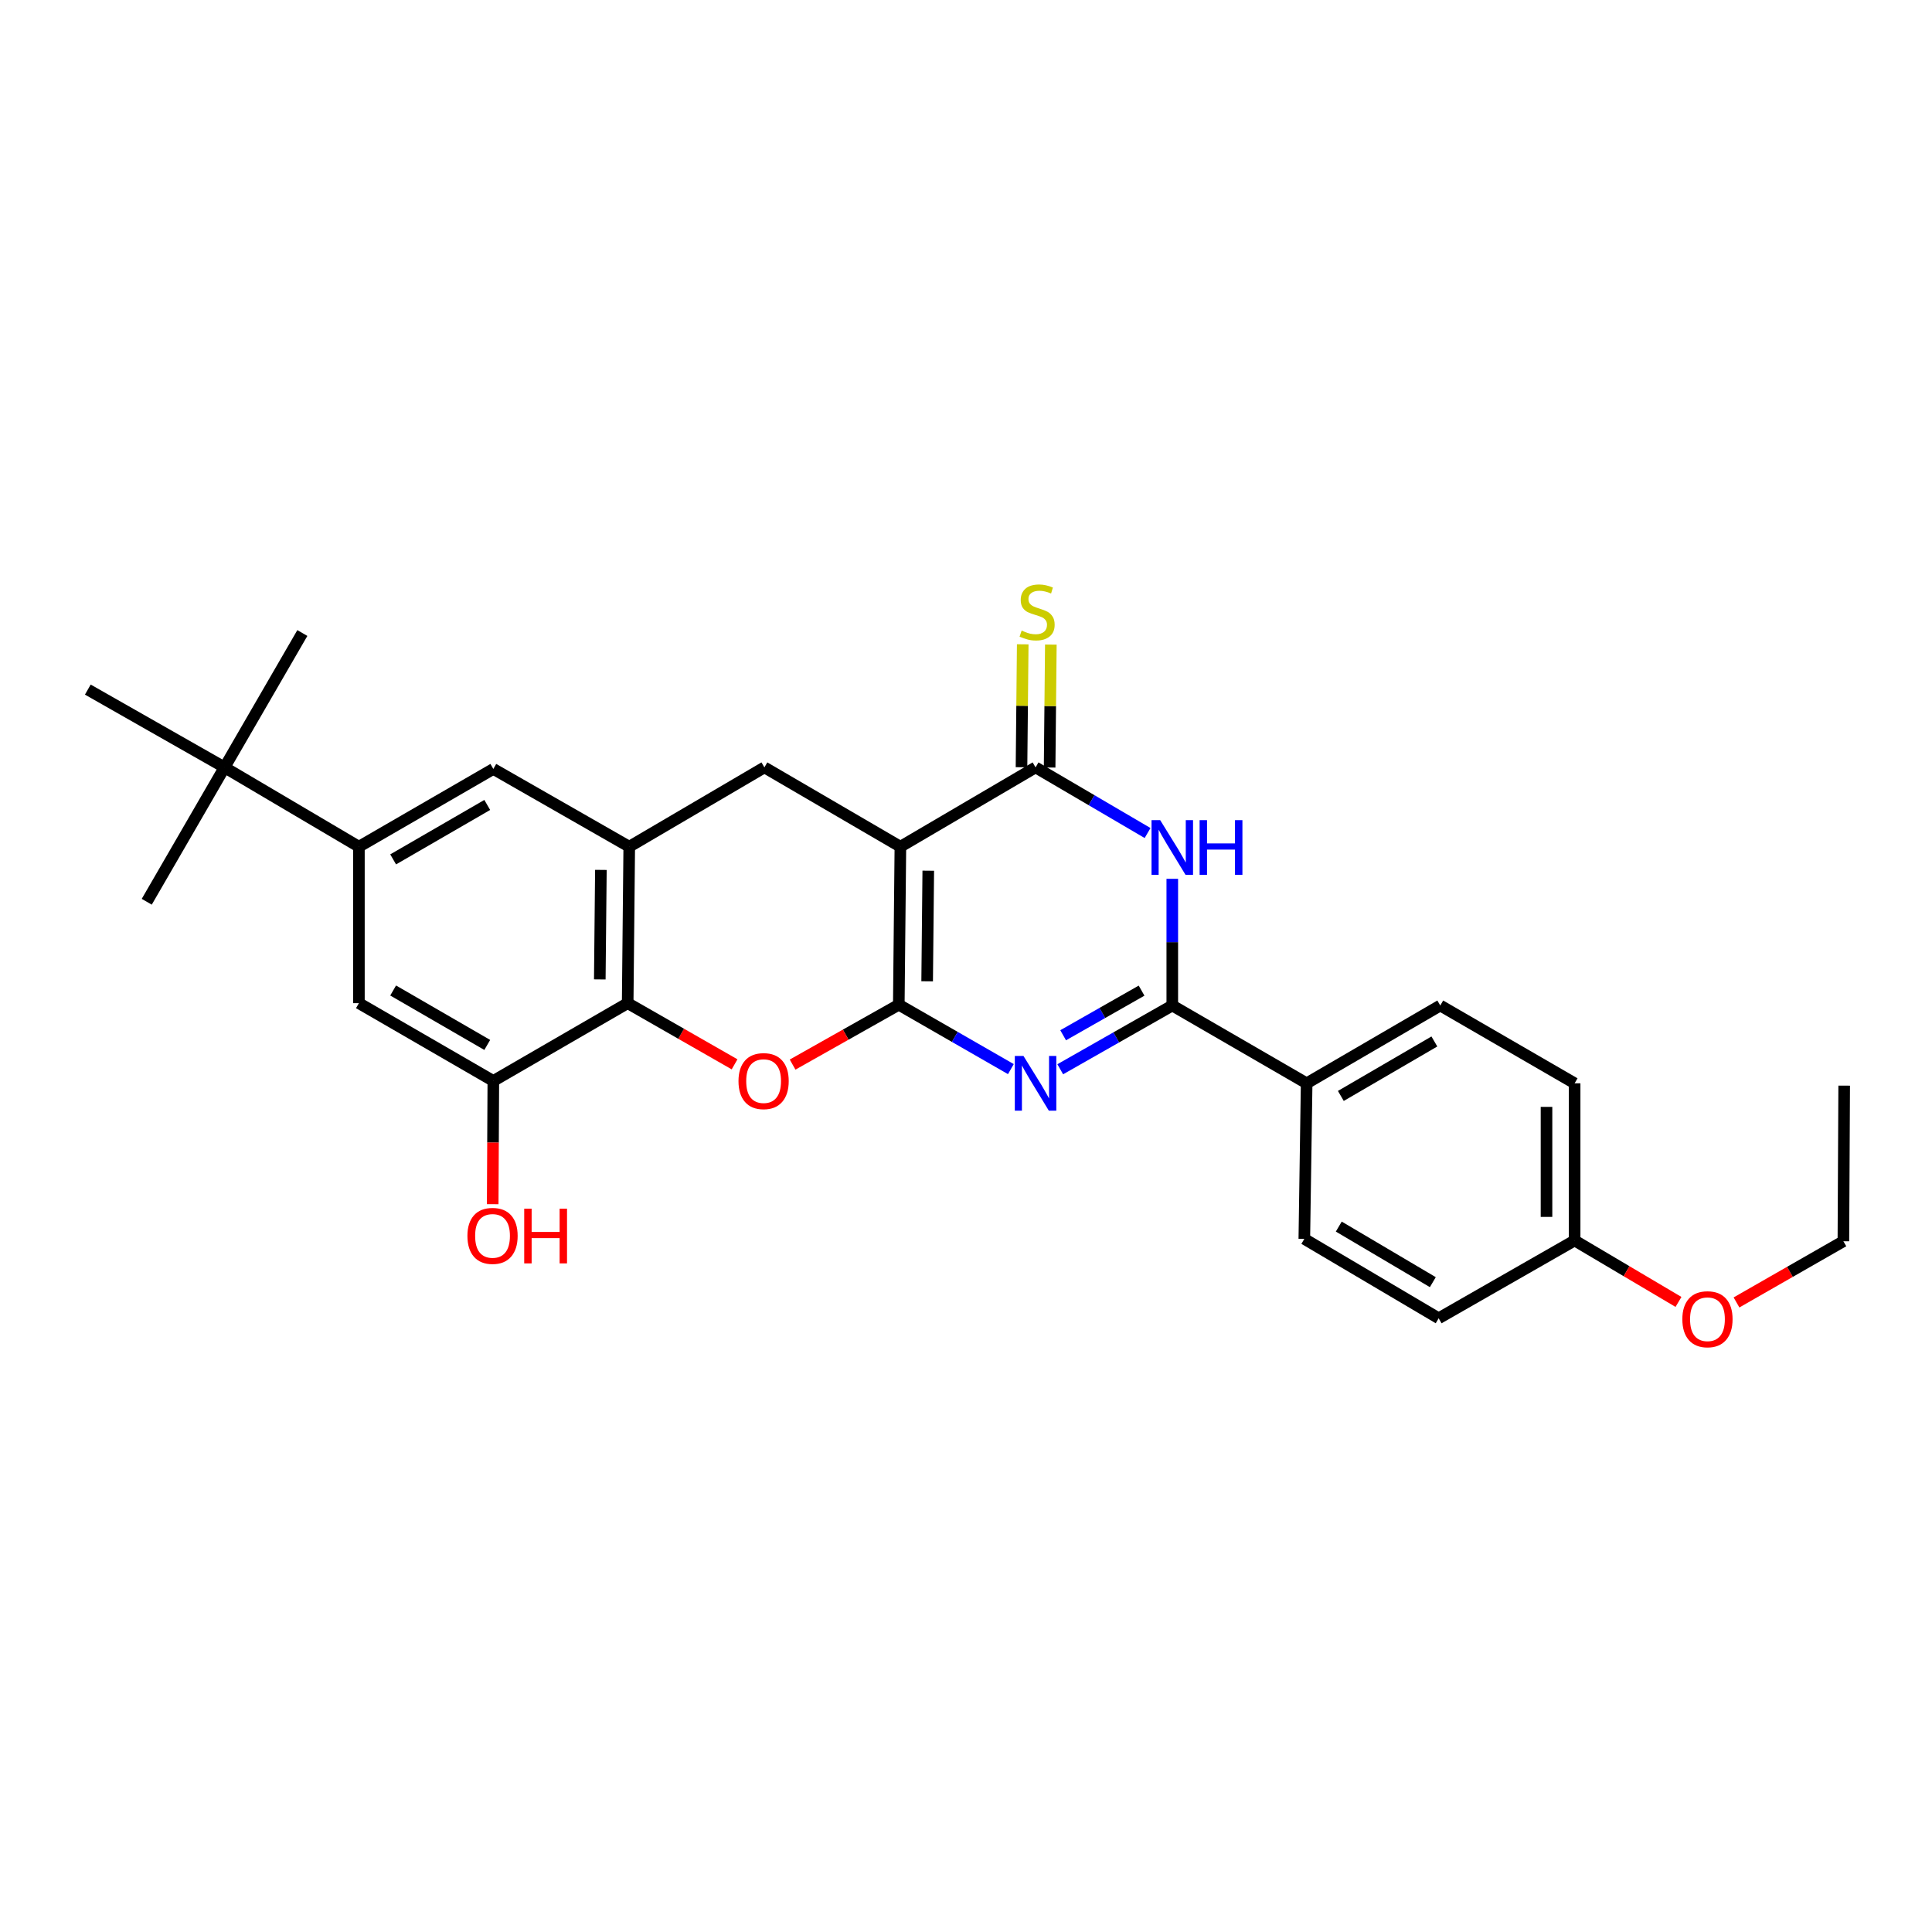<?xml version='1.0' encoding='iso-8859-1'?>
<svg version='1.1' baseProfile='full'
              xmlns='http://www.w3.org/2000/svg'
                      xmlns:rdkit='http://www.rdkit.org/xml'
                      xmlns:xlink='http://www.w3.org/1999/xlink'
                  xml:space='preserve'
width='1000px' height='1000px' viewBox='0 0 1000 1000'>
<!-- END OF HEADER -->
<rect style='opacity:1.0;fill:#FFFFFF;stroke:none' width='1000' height='1000' x='0' y='0'> </rect>
<path class='bond-0' d='M 465.215,520.037 L 466.039,438.257' style='fill:none;fill-rule:evenodd;stroke:#000000;stroke-width:6px;stroke-linecap:butt;stroke-linejoin:miter;stroke-opacity:1' />
<path class='bond-0' d='M 479.892,507.917 L 480.47,450.671' style='fill:none;fill-rule:evenodd;stroke:#000000;stroke-width:6px;stroke-linecap:butt;stroke-linejoin:miter;stroke-opacity:1' />
<path class='bond-1' d='M 465.215,520.037 L 494.22,536.705' style='fill:none;fill-rule:evenodd;stroke:#000000;stroke-width:6px;stroke-linecap:butt;stroke-linejoin:miter;stroke-opacity:1' />
<path class='bond-1' d='M 494.22,536.705 L 523.225,553.372' style='fill:none;fill-rule:evenodd;stroke:#0000FF;stroke-width:6px;stroke-linecap:butt;stroke-linejoin:miter;stroke-opacity:1' />
<path class='bond-5' d='M 465.215,520.037 L 437.731,535.535' style='fill:none;fill-rule:evenodd;stroke:#000000;stroke-width:6px;stroke-linecap:butt;stroke-linejoin:miter;stroke-opacity:1' />
<path class='bond-5' d='M 437.731,535.535 L 410.248,551.033' style='fill:none;fill-rule:evenodd;stroke:#FF0000;stroke-width:6px;stroke-linecap:butt;stroke-linejoin:miter;stroke-opacity:1' />
<path class='bond-2' d='M 466.039,438.257 L 536.006,397.197' style='fill:none;fill-rule:evenodd;stroke:#000000;stroke-width:6px;stroke-linecap:butt;stroke-linejoin:miter;stroke-opacity:1' />
<path class='bond-8' d='M 466.039,438.257 L 395.652,397.197' style='fill:none;fill-rule:evenodd;stroke:#000000;stroke-width:6px;stroke-linecap:butt;stroke-linejoin:miter;stroke-opacity:1' />
<path class='bond-3' d='M 548.782,553.447 L 577.778,536.948' style='fill:none;fill-rule:evenodd;stroke:#0000FF;stroke-width:6px;stroke-linecap:butt;stroke-linejoin:miter;stroke-opacity:1' />
<path class='bond-3' d='M 577.778,536.948 L 606.774,520.449' style='fill:none;fill-rule:evenodd;stroke:#000000;stroke-width:6px;stroke-linecap:butt;stroke-linejoin:miter;stroke-opacity:1' />
<path class='bond-3' d='M 550.283,535.848 L 570.58,524.298' style='fill:none;fill-rule:evenodd;stroke:#0000FF;stroke-width:6px;stroke-linecap:butt;stroke-linejoin:miter;stroke-opacity:1' />
<path class='bond-3' d='M 570.58,524.298 L 590.877,512.749' style='fill:none;fill-rule:evenodd;stroke:#000000;stroke-width:6px;stroke-linecap:butt;stroke-linejoin:miter;stroke-opacity:1' />
<path class='bond-14' d='M 543.283,397.269 L 543.599,365.452' style='fill:none;fill-rule:evenodd;stroke:#000000;stroke-width:6px;stroke-linecap:butt;stroke-linejoin:miter;stroke-opacity:1' />
<path class='bond-14' d='M 543.599,365.452 L 543.916,333.636' style='fill:none;fill-rule:evenodd;stroke:#CCCC00;stroke-width:6px;stroke-linecap:butt;stroke-linejoin:miter;stroke-opacity:1' />
<path class='bond-14' d='M 528.729,397.124 L 529.046,365.308' style='fill:none;fill-rule:evenodd;stroke:#000000;stroke-width:6px;stroke-linecap:butt;stroke-linejoin:miter;stroke-opacity:1' />
<path class='bond-14' d='M 529.046,365.308 L 529.362,333.491' style='fill:none;fill-rule:evenodd;stroke:#CCCC00;stroke-width:6px;stroke-linecap:butt;stroke-linejoin:miter;stroke-opacity:1' />
<path class='bond-29' d='M 536.006,397.197 L 564.995,414.185' style='fill:none;fill-rule:evenodd;stroke:#000000;stroke-width:6px;stroke-linecap:butt;stroke-linejoin:miter;stroke-opacity:1' />
<path class='bond-29' d='M 564.995,414.185 L 593.983,431.173' style='fill:none;fill-rule:evenodd;stroke:#0000FF;stroke-width:6px;stroke-linecap:butt;stroke-linejoin:miter;stroke-opacity:1' />
<path class='bond-4' d='M 606.774,520.449 L 606.774,487.661' style='fill:none;fill-rule:evenodd;stroke:#000000;stroke-width:6px;stroke-linecap:butt;stroke-linejoin:miter;stroke-opacity:1' />
<path class='bond-4' d='M 606.774,487.661 L 606.774,454.874' style='fill:none;fill-rule:evenodd;stroke:#0000FF;stroke-width:6px;stroke-linecap:butt;stroke-linejoin:miter;stroke-opacity:1' />
<path class='bond-13' d='M 606.774,520.449 L 676.32,560.717' style='fill:none;fill-rule:evenodd;stroke:#000000;stroke-width:6px;stroke-linecap:butt;stroke-linejoin:miter;stroke-opacity:1' />
<path class='bond-6' d='M 380.213,550.897 L 352.549,535.067' style='fill:none;fill-rule:evenodd;stroke:#FF0000;stroke-width:6px;stroke-linecap:butt;stroke-linejoin:miter;stroke-opacity:1' />
<path class='bond-6' d='M 352.549,535.067 L 324.885,519.236' style='fill:none;fill-rule:evenodd;stroke:#000000;stroke-width:6px;stroke-linecap:butt;stroke-linejoin:miter;stroke-opacity:1' />
<path class='bond-7' d='M 324.885,519.236 L 325.694,438.257' style='fill:none;fill-rule:evenodd;stroke:#000000;stroke-width:6px;stroke-linecap:butt;stroke-linejoin:miter;stroke-opacity:1' />
<path class='bond-7' d='M 310.452,506.944 L 311.018,450.258' style='fill:none;fill-rule:evenodd;stroke:#000000;stroke-width:6px;stroke-linecap:butt;stroke-linejoin:miter;stroke-opacity:1' />
<path class='bond-10' d='M 324.885,519.236 L 255.347,559.496' style='fill:none;fill-rule:evenodd;stroke:#000000;stroke-width:6px;stroke-linecap:butt;stroke-linejoin:miter;stroke-opacity:1' />
<path class='bond-11' d='M 325.694,438.257 L 255.347,398.005' style='fill:none;fill-rule:evenodd;stroke:#000000;stroke-width:6px;stroke-linecap:butt;stroke-linejoin:miter;stroke-opacity:1' />
<path class='bond-28' d='M 325.694,438.257 L 395.652,397.197' style='fill:none;fill-rule:evenodd;stroke:#000000;stroke-width:6px;stroke-linecap:butt;stroke-linejoin:miter;stroke-opacity:1' />
<path class='bond-9' d='M 185.768,438.257 L 185.768,519.236' style='fill:none;fill-rule:evenodd;stroke:#000000;stroke-width:6px;stroke-linecap:butt;stroke-linejoin:miter;stroke-opacity:1' />
<path class='bond-15' d='M 185.768,438.257 L 116.222,397.197' style='fill:none;fill-rule:evenodd;stroke:#000000;stroke-width:6px;stroke-linecap:butt;stroke-linejoin:miter;stroke-opacity:1' />
<path class='bond-30' d='M 185.768,438.257 L 255.347,398.005' style='fill:none;fill-rule:evenodd;stroke:#000000;stroke-width:6px;stroke-linecap:butt;stroke-linejoin:miter;stroke-opacity:1' />
<path class='bond-30' d='M 203.493,444.817 L 252.198,416.641' style='fill:none;fill-rule:evenodd;stroke:#000000;stroke-width:6px;stroke-linecap:butt;stroke-linejoin:miter;stroke-opacity:1' />
<path class='bond-12' d='M 255.347,559.496 L 185.768,519.236' style='fill:none;fill-rule:evenodd;stroke:#000000;stroke-width:6px;stroke-linecap:butt;stroke-linejoin:miter;stroke-opacity:1' />
<path class='bond-12' d='M 252.199,540.859 L 203.494,512.678' style='fill:none;fill-rule:evenodd;stroke:#000000;stroke-width:6px;stroke-linecap:butt;stroke-linejoin:miter;stroke-opacity:1' />
<path class='bond-18' d='M 255.347,559.496 L 255.183,591.392' style='fill:none;fill-rule:evenodd;stroke:#000000;stroke-width:6px;stroke-linecap:butt;stroke-linejoin:miter;stroke-opacity:1' />
<path class='bond-18' d='M 255.183,591.392 L 255.018,623.287' style='fill:none;fill-rule:evenodd;stroke:#FF0000;stroke-width:6px;stroke-linecap:butt;stroke-linejoin:miter;stroke-opacity:1' />
<path class='bond-16' d='M 676.32,560.717 L 745.478,520.449' style='fill:none;fill-rule:evenodd;stroke:#000000;stroke-width:6px;stroke-linecap:butt;stroke-linejoin:miter;stroke-opacity:1' />
<path class='bond-16' d='M 694.017,567.254 L 742.428,539.067' style='fill:none;fill-rule:evenodd;stroke:#000000;stroke-width:6px;stroke-linecap:butt;stroke-linejoin:miter;stroke-opacity:1' />
<path class='bond-17' d='M 676.32,560.717 L 675.115,641.244' style='fill:none;fill-rule:evenodd;stroke:#000000;stroke-width:6px;stroke-linecap:butt;stroke-linejoin:miter;stroke-opacity:1' />
<path class='bond-23' d='M 116.222,397.197 L 156.497,327.651' style='fill:none;fill-rule:evenodd;stroke:#000000;stroke-width:6px;stroke-linecap:butt;stroke-linejoin:miter;stroke-opacity:1' />
<path class='bond-24' d='M 116.222,397.197 L 45.455,356.929' style='fill:none;fill-rule:evenodd;stroke:#000000;stroke-width:6px;stroke-linecap:butt;stroke-linejoin:miter;stroke-opacity:1' />
<path class='bond-25' d='M 116.222,397.197 L 75.954,466.751' style='fill:none;fill-rule:evenodd;stroke:#000000;stroke-width:6px;stroke-linecap:butt;stroke-linejoin:miter;stroke-opacity:1' />
<path class='bond-20' d='M 745.478,520.449 L 815.024,560.717' style='fill:none;fill-rule:evenodd;stroke:#000000;stroke-width:6px;stroke-linecap:butt;stroke-linejoin:miter;stroke-opacity:1' />
<path class='bond-21' d='M 675.115,641.244 L 744.653,682.336' style='fill:none;fill-rule:evenodd;stroke:#000000;stroke-width:6px;stroke-linecap:butt;stroke-linejoin:miter;stroke-opacity:1' />
<path class='bond-21' d='M 692.95,634.877 L 741.627,663.642' style='fill:none;fill-rule:evenodd;stroke:#000000;stroke-width:6px;stroke-linecap:butt;stroke-linejoin:miter;stroke-opacity:1' />
<path class='bond-19' d='M 815.024,642.068 L 744.653,682.336' style='fill:none;fill-rule:evenodd;stroke:#000000;stroke-width:6px;stroke-linecap:butt;stroke-linejoin:miter;stroke-opacity:1' />
<path class='bond-22' d='M 815.024,642.068 L 841.903,657.972' style='fill:none;fill-rule:evenodd;stroke:#000000;stroke-width:6px;stroke-linecap:butt;stroke-linejoin:miter;stroke-opacity:1' />
<path class='bond-22' d='M 841.903,657.972 L 868.781,673.875' style='fill:none;fill-rule:evenodd;stroke:#FF0000;stroke-width:6px;stroke-linecap:butt;stroke-linejoin:miter;stroke-opacity:1' />
<path class='bond-31' d='M 815.024,642.068 L 815.024,560.717' style='fill:none;fill-rule:evenodd;stroke:#000000;stroke-width:6px;stroke-linecap:butt;stroke-linejoin:miter;stroke-opacity:1' />
<path class='bond-31' d='M 800.47,629.866 L 800.47,572.919' style='fill:none;fill-rule:evenodd;stroke:#000000;stroke-width:6px;stroke-linecap:butt;stroke-linejoin:miter;stroke-opacity:1' />
<path class='bond-26' d='M 898.805,674.144 L 926.469,658.304' style='fill:none;fill-rule:evenodd;stroke:#FF0000;stroke-width:6px;stroke-linecap:butt;stroke-linejoin:miter;stroke-opacity:1' />
<path class='bond-26' d='M 926.469,658.304 L 954.133,642.465' style='fill:none;fill-rule:evenodd;stroke:#000000;stroke-width:6px;stroke-linecap:butt;stroke-linejoin:miter;stroke-opacity:1' />
<path class='bond-27' d='M 954.133,642.465 L 954.545,561.922' style='fill:none;fill-rule:evenodd;stroke:#000000;stroke-width:6px;stroke-linecap:butt;stroke-linejoin:miter;stroke-opacity:1' />
<path  class='atom-2' d='M 529.746 546.557
L 539.026 561.557
Q 539.946 563.037, 541.426 565.717
Q 542.906 568.397, 542.986 568.557
L 542.986 546.557
L 546.746 546.557
L 546.746 574.877
L 542.866 574.877
L 532.906 558.477
Q 531.746 556.557, 530.506 554.357
Q 529.306 552.157, 528.946 551.477
L 528.946 574.877
L 525.266 574.877
L 525.266 546.557
L 529.746 546.557
' fill='#0000FF'/>
<path  class='atom-5' d='M 600.514 424.509
L 609.794 439.509
Q 610.714 440.989, 612.194 443.669
Q 613.674 446.349, 613.754 446.509
L 613.754 424.509
L 617.514 424.509
L 617.514 452.829
L 613.634 452.829
L 603.674 436.429
Q 602.514 434.509, 601.274 432.309
Q 600.074 430.109, 599.714 429.429
L 599.714 452.829
L 596.034 452.829
L 596.034 424.509
L 600.514 424.509
' fill='#0000FF'/>
<path  class='atom-5' d='M 620.914 424.509
L 624.754 424.509
L 624.754 436.549
L 639.234 436.549
L 639.234 424.509
L 643.074 424.509
L 643.074 452.829
L 639.234 452.829
L 639.234 439.749
L 624.754 439.749
L 624.754 452.829
L 620.914 452.829
L 620.914 424.509
' fill='#0000FF'/>
<path  class='atom-6' d='M 382.24 559.576
Q 382.24 552.776, 385.6 548.976
Q 388.96 545.176, 395.24 545.176
Q 401.52 545.176, 404.88 548.976
Q 408.24 552.776, 408.24 559.576
Q 408.24 566.456, 404.84 570.376
Q 401.44 574.256, 395.24 574.256
Q 389 574.256, 385.6 570.376
Q 382.24 566.496, 382.24 559.576
M 395.24 571.056
Q 399.56 571.056, 401.88 568.176
Q 404.24 565.256, 404.24 559.576
Q 404.24 554.016, 401.88 551.216
Q 399.56 548.376, 395.24 548.376
Q 390.92 548.376, 388.56 551.176
Q 386.24 553.976, 386.24 559.576
Q 386.24 565.296, 388.56 568.176
Q 390.92 571.056, 395.24 571.056
' fill='#FF0000'/>
<path  class='atom-15' d='M 528.807 326.39
Q 529.127 326.51, 530.447 327.07
Q 531.767 327.63, 533.207 327.99
Q 534.687 328.31, 536.127 328.31
Q 538.807 328.31, 540.367 327.03
Q 541.927 325.71, 541.927 323.43
Q 541.927 321.87, 541.127 320.91
Q 540.367 319.95, 539.167 319.43
Q 537.967 318.91, 535.967 318.31
Q 533.447 317.55, 531.927 316.83
Q 530.447 316.11, 529.367 314.59
Q 528.327 313.07, 528.327 310.51
Q 528.327 306.95, 530.727 304.75
Q 533.167 302.55, 537.967 302.55
Q 541.247 302.55, 544.967 304.11
L 544.047 307.19
Q 540.647 305.79, 538.087 305.79
Q 535.327 305.79, 533.807 306.95
Q 532.287 308.07, 532.327 310.03
Q 532.327 311.55, 533.087 312.47
Q 533.887 313.39, 535.007 313.91
Q 536.167 314.43, 538.087 315.03
Q 540.647 315.83, 542.167 316.63
Q 543.687 317.43, 544.767 319.07
Q 545.887 320.67, 545.887 323.43
Q 545.887 327.35, 543.247 329.47
Q 540.647 331.55, 536.287 331.55
Q 533.767 331.55, 531.847 330.99
Q 529.967 330.47, 527.727 329.55
L 528.807 326.39
' fill='#CCCC00'/>
<path  class='atom-19' d='M 241.934 639.69
Q 241.934 632.89, 245.294 629.09
Q 248.654 625.29, 254.934 625.29
Q 261.214 625.29, 264.574 629.09
Q 267.934 632.89, 267.934 639.69
Q 267.934 646.57, 264.534 650.49
Q 261.134 654.37, 254.934 654.37
Q 248.694 654.37, 245.294 650.49
Q 241.934 646.61, 241.934 639.69
M 254.934 651.17
Q 259.254 651.17, 261.574 648.29
Q 263.934 645.37, 263.934 639.69
Q 263.934 634.13, 261.574 631.33
Q 259.254 628.49, 254.934 628.49
Q 250.614 628.49, 248.254 631.29
Q 245.934 634.09, 245.934 639.69
Q 245.934 645.41, 248.254 648.29
Q 250.614 651.17, 254.934 651.17
' fill='#FF0000'/>
<path  class='atom-19' d='M 271.334 625.61
L 275.174 625.61
L 275.174 637.65
L 289.654 637.65
L 289.654 625.61
L 293.494 625.61
L 293.494 653.93
L 289.654 653.93
L 289.654 640.85
L 275.174 640.85
L 275.174 653.93
L 271.334 653.93
L 271.334 625.61
' fill='#FF0000'/>
<path  class='atom-23' d='M 870.778 682.828
Q 870.778 676.028, 874.138 672.228
Q 877.498 668.428, 883.778 668.428
Q 890.058 668.428, 893.418 672.228
Q 896.778 676.028, 896.778 682.828
Q 896.778 689.708, 893.378 693.628
Q 889.978 697.508, 883.778 697.508
Q 877.538 697.508, 874.138 693.628
Q 870.778 689.748, 870.778 682.828
M 883.778 694.308
Q 888.098 694.308, 890.418 691.428
Q 892.778 688.508, 892.778 682.828
Q 892.778 677.268, 890.418 674.468
Q 888.098 671.628, 883.778 671.628
Q 879.458 671.628, 877.098 674.428
Q 874.778 677.228, 874.778 682.828
Q 874.778 688.548, 877.098 691.428
Q 879.458 694.308, 883.778 694.308
' fill='#FF0000'/>
</svg>
